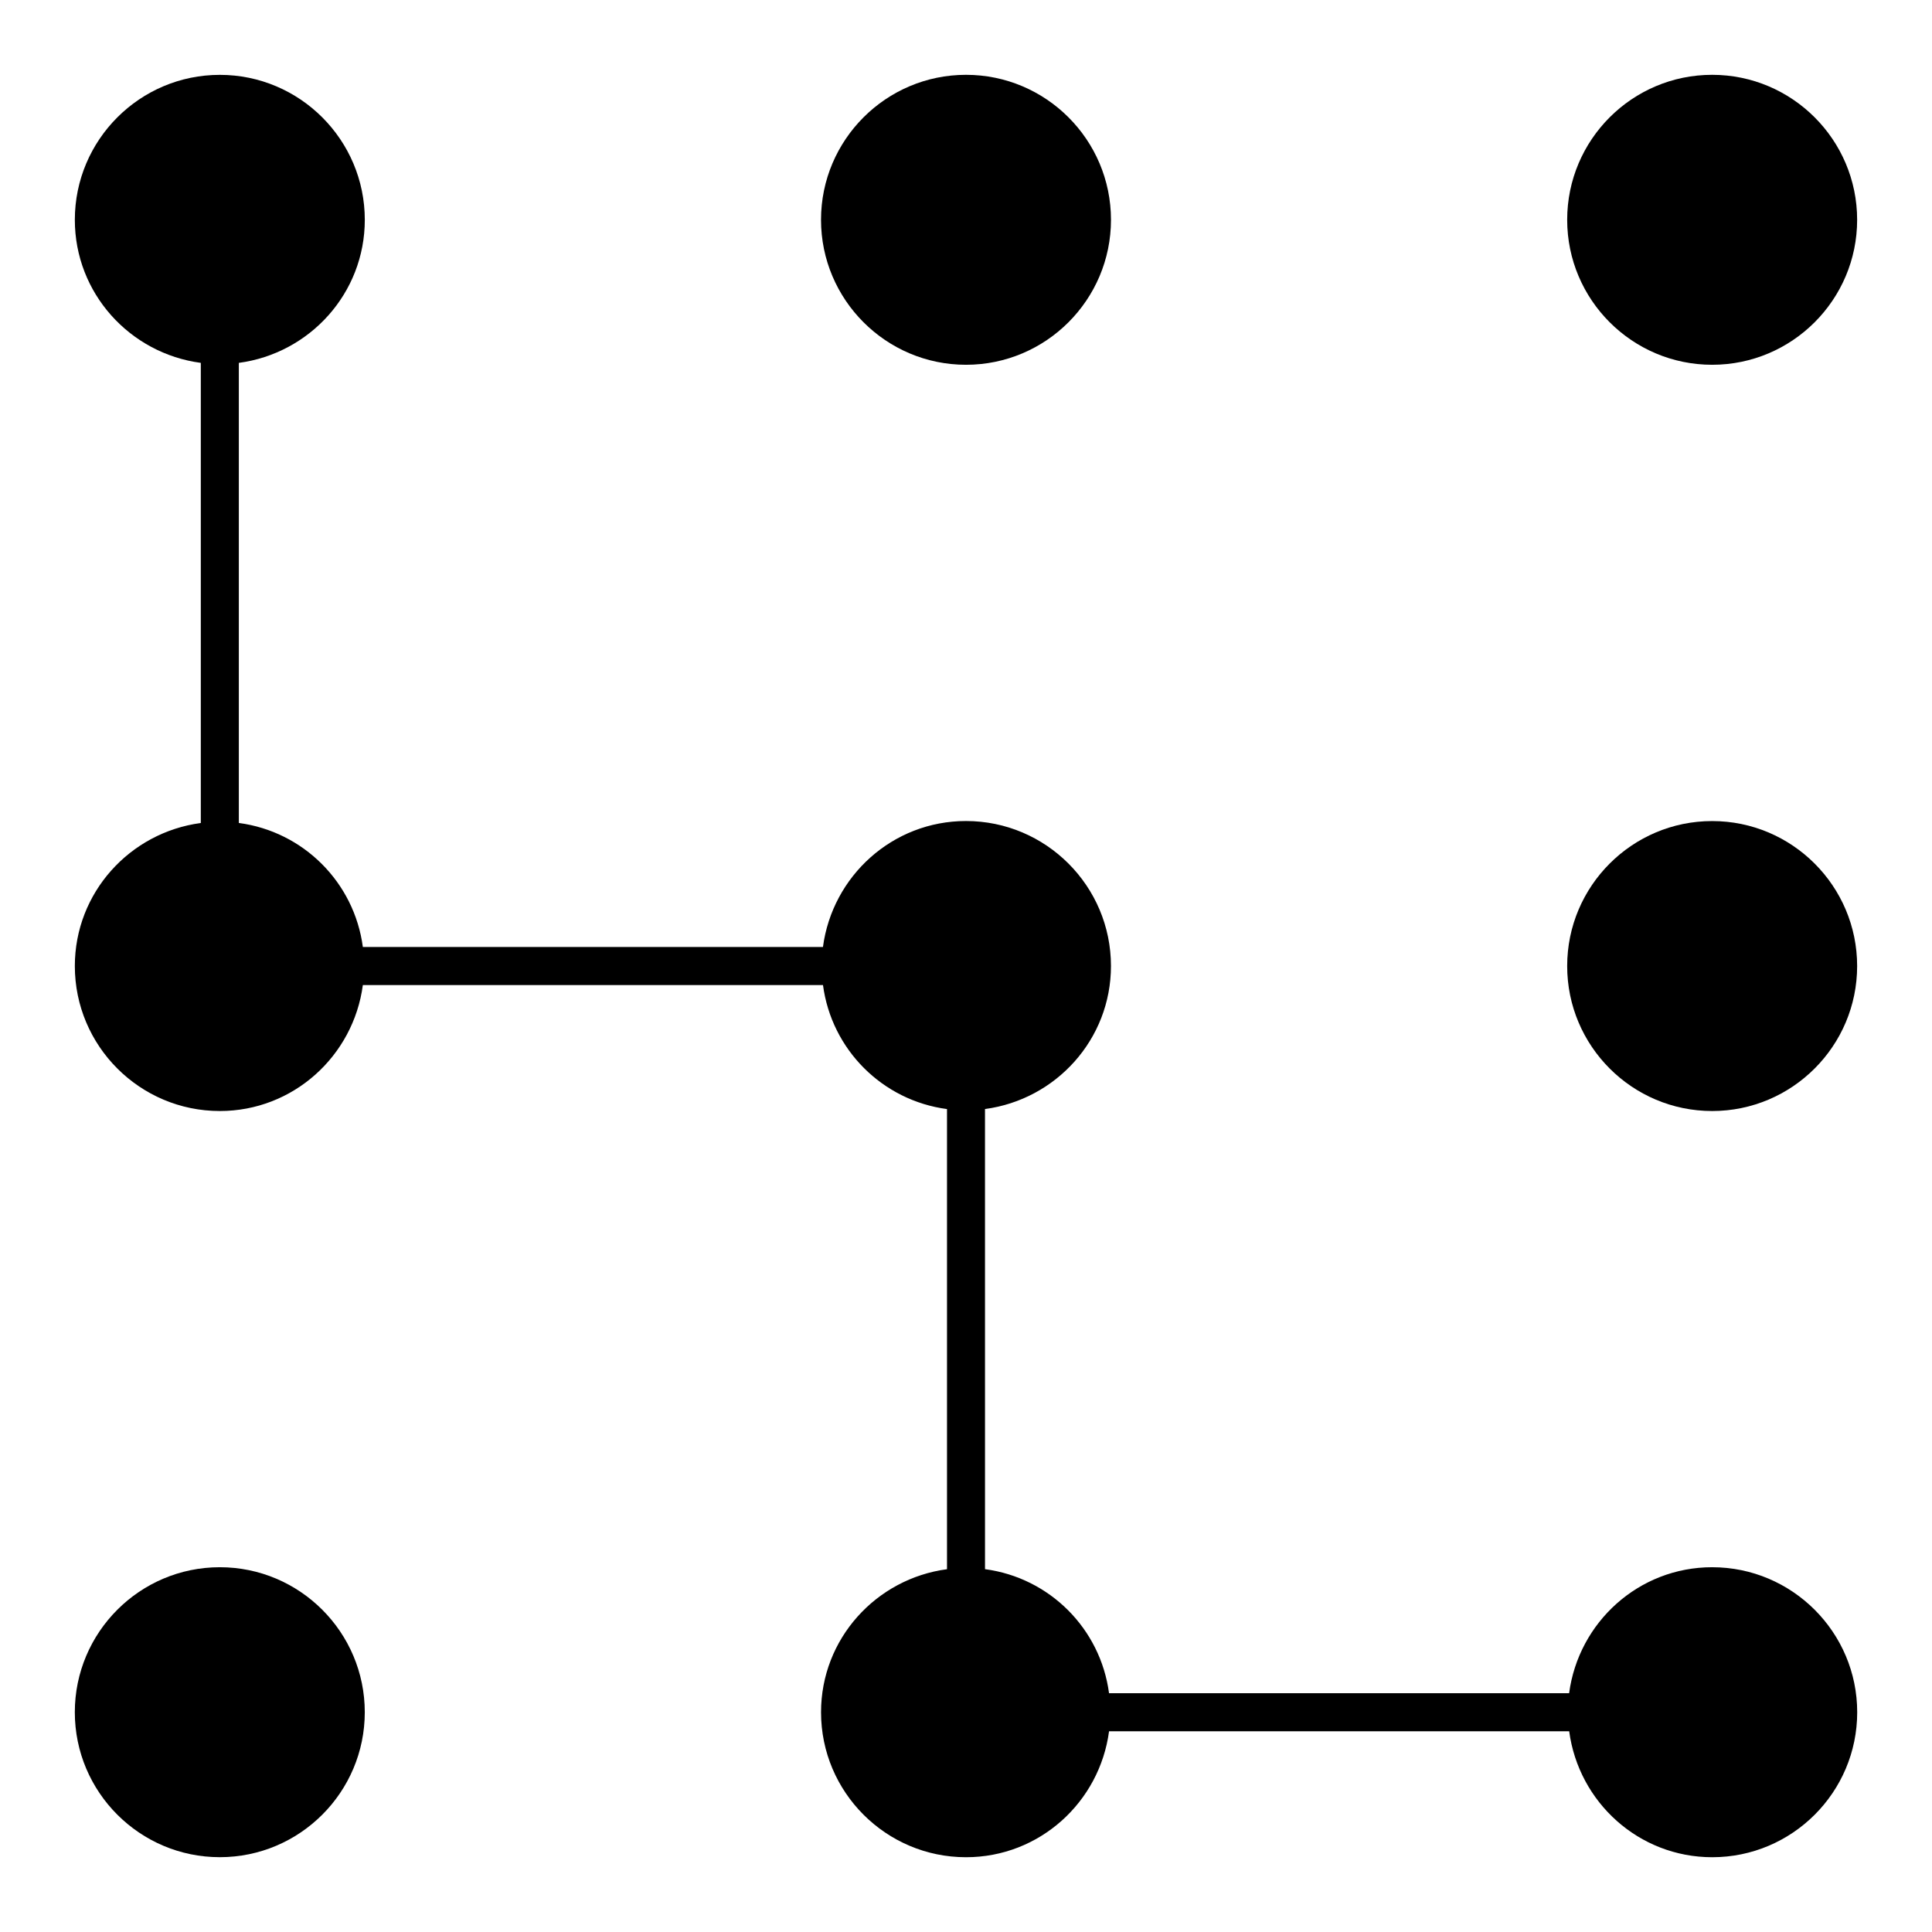 <?xml version="1.0" encoding="UTF-8"?>
<!-- Uploaded to: ICON Repo, www.iconrepo.com, Generator: ICON Repo Mixer Tools -->
<svg fill="#000000" width="800px" height="800px" version="1.1" viewBox="144 144 512 512" xmlns="http://www.w3.org/2000/svg">
 <g>
  <path d="m400 240.67c21.191 0 38.422-17.23 38.422-38.422s-17.23-38.422-38.422-38.422c-21.18 0-38.422 17.23-38.422 38.422 0 21.195 17.242 38.422 38.422 38.422z"/>
  <path d="m597.74 240.67c21.191 0 38.422-17.23 38.422-38.422s-17.23-38.422-38.422-38.422c-21.191 0-38.422 17.23-38.422 38.422 0.004 21.195 17.234 38.422 38.422 38.422z"/>
  <path d="m597.74 361.59c-21.191 0-38.422 17.23-38.422 38.422 0 21.191 17.23 38.422 38.422 38.422 21.191 0 38.422-17.23 38.422-38.422 0-21.191-17.23-38.422-38.422-38.422z"/>
  <path d="m202.25 559.33c-21.18 0-38.422 17.23-38.422 38.422s17.23 38.422 38.422 38.422 38.422-17.23 38.422-38.422c-0.004-21.191-17.242-38.422-38.422-38.422z"/>
  <path d="m597.74 559.33c-19.469 0-35.406 14.59-37.906 33.383h-121.93c-2.277-17.121-15.75-30.59-32.867-32.867l-0.004-121.94c18.781-2.5 33.383-18.438 33.383-37.906 0-21.18-17.23-38.422-38.422-38.422-19.457 0-35.406 14.59-37.906 33.383h-121.93c-2.277-17.121-15.75-30.59-32.867-32.867v-121.93c18.781-2.5 33.383-18.449 33.383-37.906 0-21.18-17.23-38.422-38.422-38.422s-38.422 17.23-38.422 38.422c0 19.457 14.59 35.406 33.383 37.906v121.94c-18.781 2.5-33.383 18.449-33.383 37.906 0 21.191 17.23 38.422 38.422 38.422 19.457 0 35.406-14.59 37.906-33.383h121.94c2.277 17.121 15.75 30.59 32.867 32.867v121.94c-18.781 2.5-33.383 18.438-33.383 37.906 0 21.191 17.23 38.422 38.422 38.422 19.469 0 35.406-14.59 37.906-33.383h121.94c2.5 18.781 18.438 33.383 37.906 33.383 21.191 0 38.422-17.23 38.422-38.422 0-21.188-17.25-38.43-38.441-38.43z"/>
 </g>
</svg>